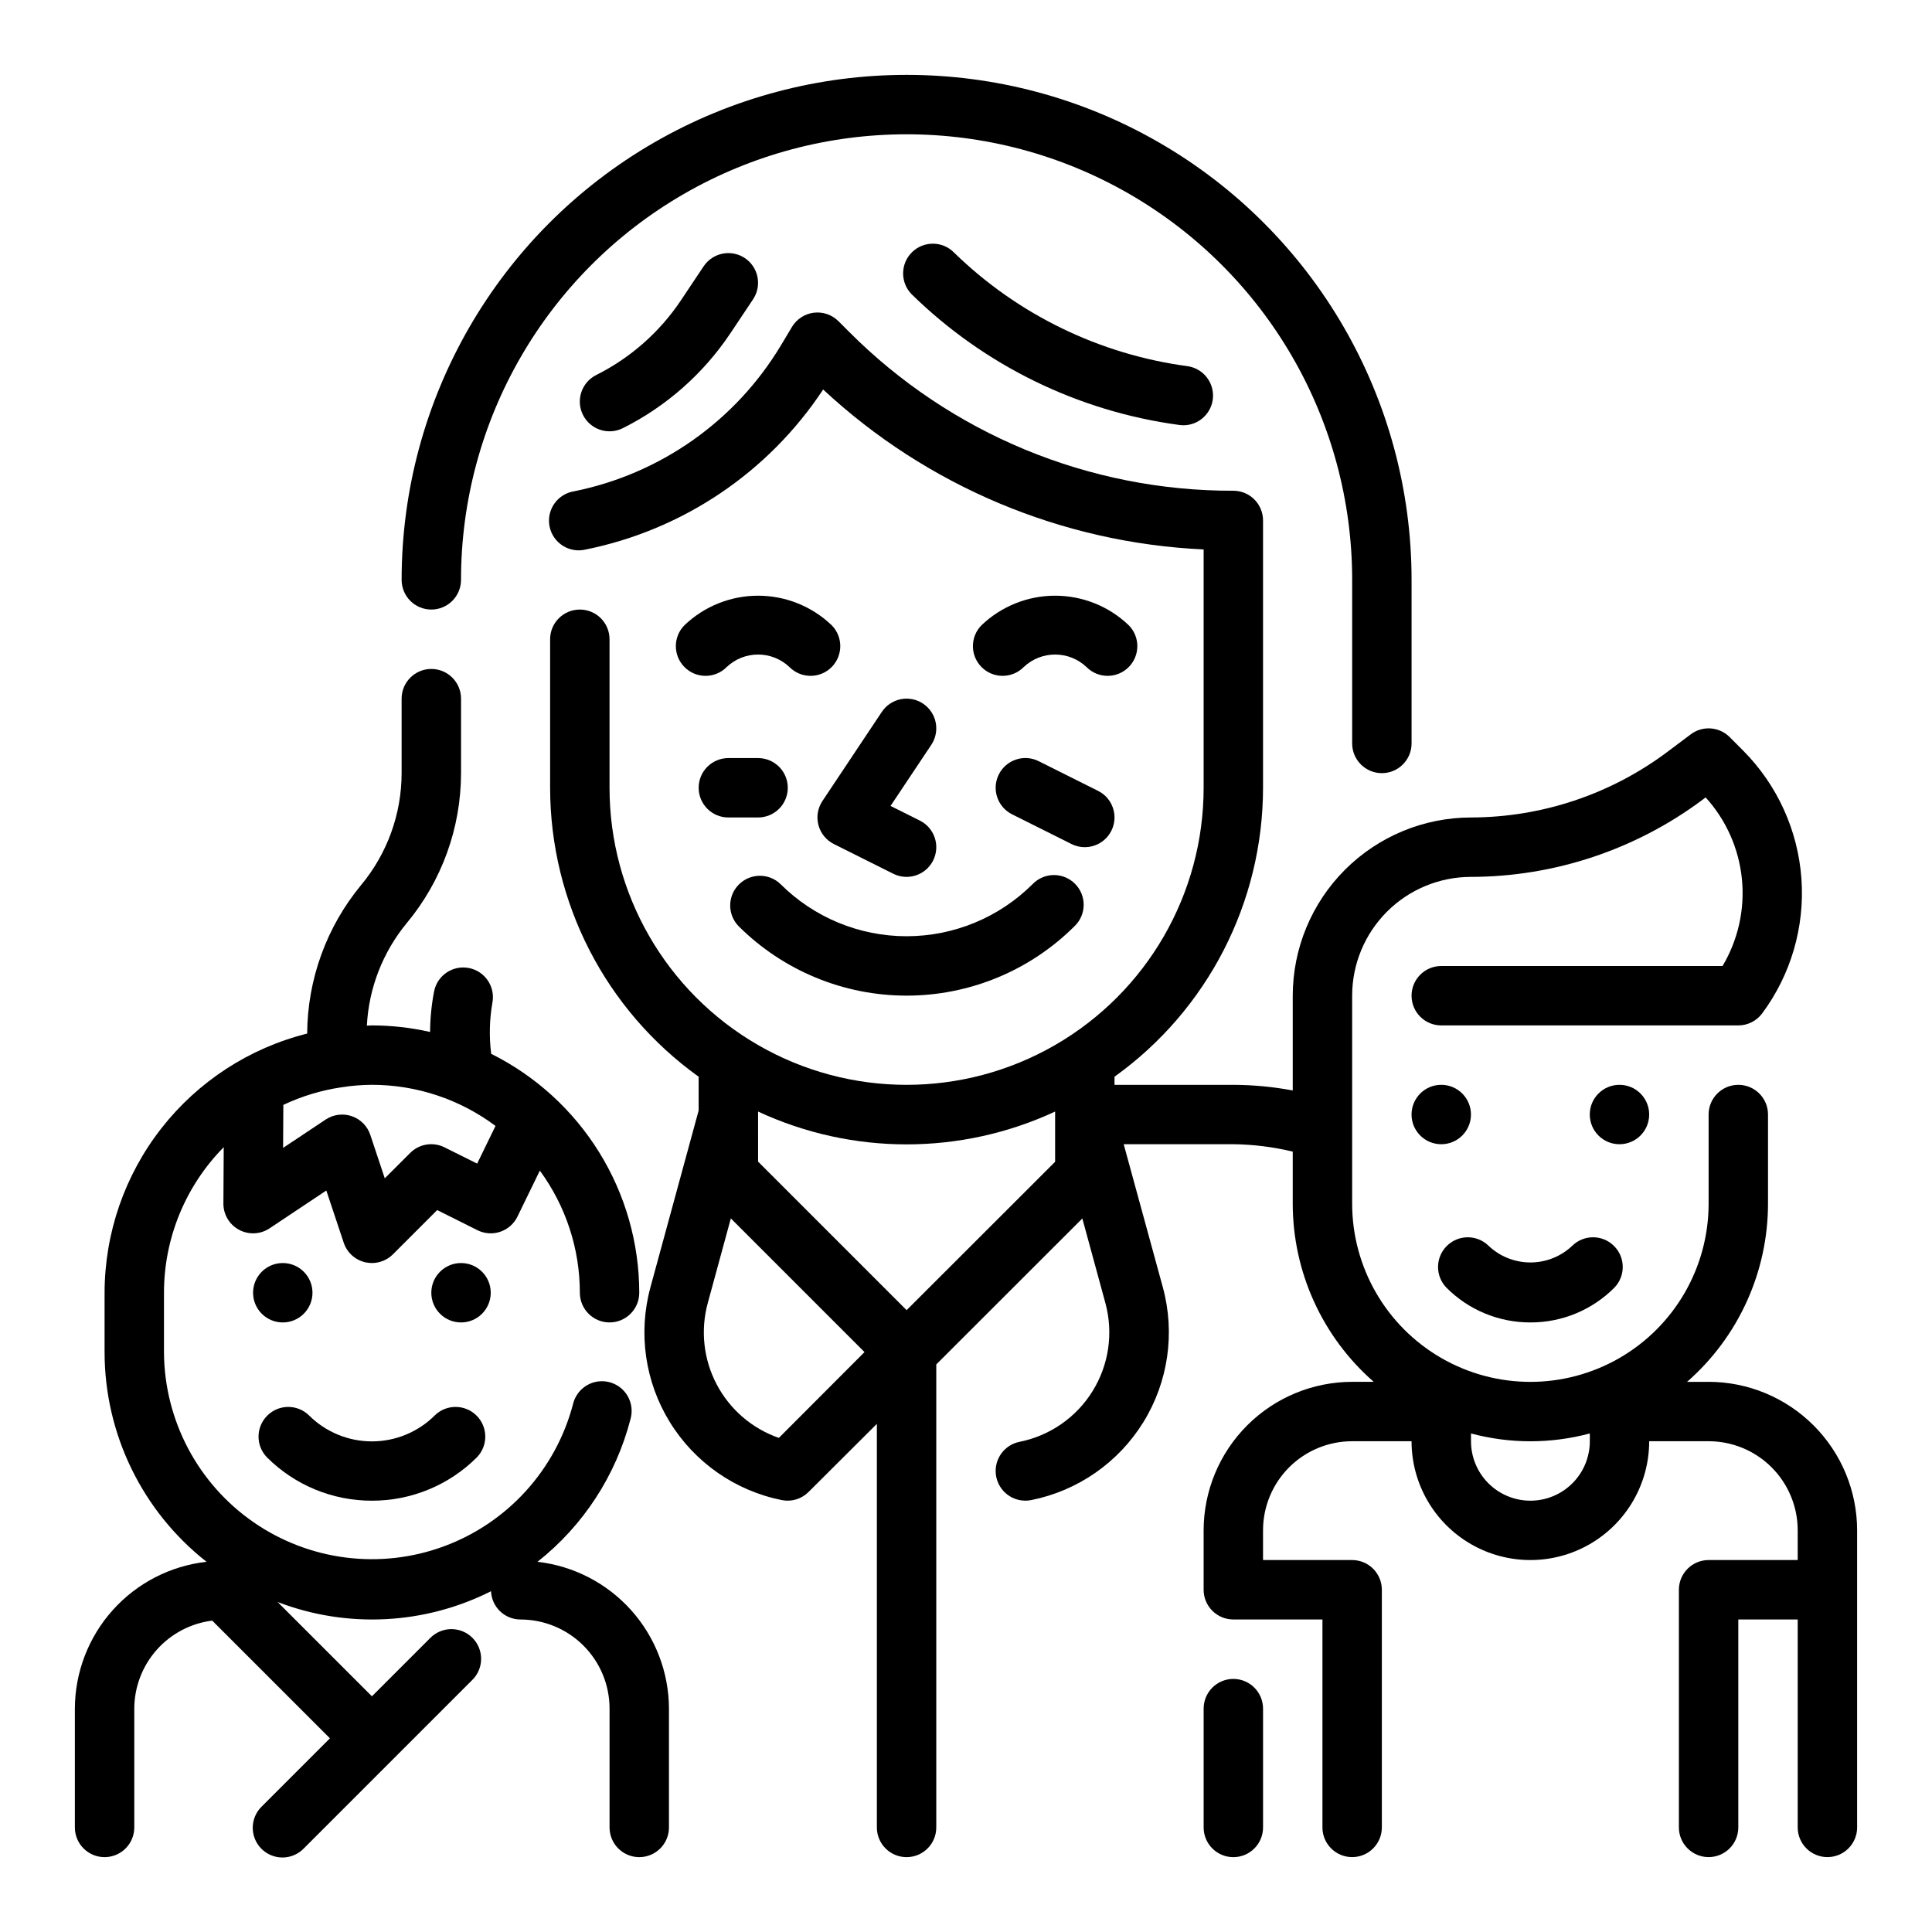 <?xml version="1.0" encoding="UTF-8"?>
<!-- Uploaded to: SVG Repo, www.svgrepo.com, Generator: SVG Repo Mixer Tools -->
<svg fill="#000000" width="800px" height="800px" version="1.1" viewBox="144 144 512 512" xmlns="http://www.w3.org/2000/svg">
 <g>
  <path d="m325.41 309.67c-3.074 3.074-3.07 8.059 0.004 11.133 3.078 3.074 8.062 3.074 11.137-0.004 4.672-4.453 12.016-4.453 16.688 0 3.074 3.078 8.059 3.078 11.137 0.004 3.074-3.074 3.078-8.059 0.004-11.133-5.25-5.012-12.227-7.805-19.484-7.805-7.258 0-14.234 2.793-19.484 7.805z"/>
  <path d="m443.1 309.67c-5.25-5.012-12.227-7.805-19.484-7.805-7.254 0-14.23 2.793-19.48 7.805-3.074 3.074-3.074 8.059 0.004 11.133 3.074 3.074 8.059 3.074 11.133-0.004 4.672-4.453 12.02-4.453 16.688 0 3.074 3.078 8.062 3.078 11.137 0.004s3.078-8.059 0.004-11.133z"/>
  <path d="m350.85 378.3c-3.086-2.984-7.996-2.941-11.035 0.094-3.035 3.039-3.078 7.945-0.094 11.035 11.82 11.797 27.836 18.422 44.531 18.422 16.699 0 32.715-6.625 44.531-18.422 1.52-1.465 2.387-3.481 2.402-5.594 0.02-2.109-0.809-4.141-2.305-5.633-1.492-1.496-3.523-2.324-5.633-2.309-2.113 0.02-4.129 0.887-5.594 2.406-8.867 8.844-20.879 13.812-33.402 13.812-12.523 0-24.535-4.969-33.402-13.812z"/>
  <path d="m388.62 330.47c-1.738-1.16-3.863-1.582-5.914-1.172-2.047 0.41-3.848 1.617-5.008 3.352l-15.742 23.617c-1.254 1.879-1.641 4.207-1.062 6.391 0.582 2.184 2.07 4.016 4.094 5.023l15.742 7.871c3.891 1.945 8.621 0.367 10.566-3.527 1.941-3.891 0.363-8.617-3.527-10.562l-7.769-3.883 10.801-16.191c1.16-1.734 1.578-3.863 1.172-5.91-0.41-2.047-1.617-3.848-3.352-5.008z"/>
  <path d="m396.85 210.95c-3.047-3.113-8.035-3.168-11.145-0.125-3.109 3.047-3.164 8.035-0.121 11.145 19.266 18.879 44.117 31.027 70.848 34.637 0.395 0.062 0.797 0.094 1.195 0.094 4.106-0.016 7.508-3.188 7.816-7.277 0.309-4.094-2.578-7.738-6.637-8.371-23.355-3.102-45.086-13.66-61.957-30.102z"/>
  <path d="m330.47 214.57-5.984 8.973c-5.641 8.453-13.387 15.289-22.473 19.836-3.891 1.945-5.469 6.676-3.527 10.566 1.945 3.891 6.672 5.469 10.566 3.527 11.535-5.777 21.371-14.457 28.535-25.191l5.984-8.965h-0.004c2.414-3.617 1.438-8.508-2.18-10.922-3.617-2.41-8.504-1.434-10.918 2.184z"/>
  <path d="m435 353.59-15.742-7.871c-3.891-1.945-8.621-0.367-10.566 3.523-1.941 3.894-0.363 8.621 3.527 10.566l15.742 7.871h0.004c3.891 1.945 8.621 0.363 10.562-3.527 1.945-3.891 0.367-8.621-3.527-10.562z"/>
  <path d="m352.77 352.77c0-2.086-0.828-4.09-2.305-5.566-1.477-1.477-3.481-2.305-5.566-2.305h-7.871c-4.348 0-7.875 3.523-7.875 7.871s3.527 7.871 7.875 7.871h7.871c2.086 0 4.09-0.828 5.566-2.305 1.477-1.477 2.305-3.477 2.305-5.566z"/>
  <path d="m258.3 305.54c2.09 0 4.09-0.832 5.566-2.305 1.477-1.477 2.309-3.481 2.309-5.566 0-42.188 22.504-81.168 59.039-102.26s81.547-21.094 118.08 0c36.535 21.094 59.043 60.074 59.043 102.26v43.352-0.004c0 4.348 3.523 7.875 7.871 7.875 4.348 0 7.871-3.527 7.871-7.875v-43.348c0-47.812-25.508-91.992-66.91-115.9-41.406-23.902-92.422-23.902-133.82 0-41.406 23.906-66.914 68.086-66.914 115.9 0 2.086 0.828 4.09 2.305 5.566 1.477 1.473 3.481 2.305 5.566 2.305z"/>
  <path d="m581.05 439.36c0 4.348-3.523 7.871-7.871 7.871s-7.871-3.523-7.871-7.871 3.523-7.871 7.871-7.871 7.871 3.523 7.871 7.871"/>
  <path d="m533.82 439.36c0 4.348-3.527 7.871-7.875 7.871-4.348 0-7.871-3.523-7.871-7.871s3.523-7.871 7.871-7.871c4.348 0 7.875 3.523 7.875 7.871"/>
  <path d="m549.57 494.46c8.355 0.023 16.375-3.297 22.262-9.223 2.984-3.09 2.941-8-0.094-11.035-3.039-3.039-7.949-3.082-11.035-0.098-3 2.863-6.984 4.461-11.133 4.461-4.144 0-8.133-1.598-11.129-4.461-3.09-2.984-8-2.941-11.035 0.098-3.039 3.035-3.082 7.945-0.098 11.035 5.891 5.926 13.906 9.246 22.262 9.223z"/>
  <path d="m596.8 510.21h-5.715c13.625-11.914 21.445-29.133 21.457-47.23v-23.617c0-4.348-3.523-7.871-7.871-7.871s-7.871 3.523-7.871 7.871v23.617c0 16.871-9.004 32.465-23.617 40.902-14.613 8.438-32.617 8.438-47.234 0-14.613-8.438-23.613-24.031-23.613-40.902v-55.105c0-8.352 3.316-16.359 9.223-22.266 5.902-5.906 13.914-9.223 22.266-9.223 22.133-0.043 43.668-7.223 61.402-20.469l0.789-0.598h-0.004c5.434 5.984 8.805 13.559 9.609 21.602 0.809 8.047-0.992 16.137-5.129 23.082h-74.543c-4.348 0-7.871 3.523-7.871 7.871s3.523 7.871 7.871 7.871h78.723c2.477 0 4.809-1.168 6.297-3.148 7.637-10.277 11.336-22.949 10.43-35.719-0.91-12.77-6.363-24.793-15.375-33.887l-3.652-3.66c-2.769-2.773-7.16-3.086-10.297-0.73l-6.297 4.723c-15.004 11.207-33.223 17.281-51.953 17.316-12.523 0.016-24.531 4.996-33.387 13.848-8.855 8.855-13.836 20.863-13.848 33.387v25.113-0.004c-5.191-0.973-10.461-1.473-15.742-1.492h-31.488v-2.152c24.684-17.695 39.332-46.195 39.359-76.57v-70.848c0-2.086-0.828-4.09-2.305-5.566-1.477-1.477-3.481-2.305-5.566-2.305-38.258 0.102-74.969-15.105-101.95-42.234l-2.699-2.699c-1.715-1.715-4.125-2.543-6.531-2.246-2.406 0.297-4.543 1.684-5.789 3.766l-2.961 4.945 0.004-0.004c-12.035 20.016-31.941 34.035-54.84 38.629-2.106 0.348-3.981 1.535-5.195 3.289-1.215 1.758-1.664 3.93-1.246 6.023 0.422 2.094 1.672 3.926 3.469 5.078 1.793 1.156 3.984 1.531 6.059 1.039 25.805-5.188 48.473-20.453 62.977-42.414 27.527 25.629 63.258 40.648 100.83 42.383v63.164c0 28.125-15.004 54.113-39.363 68.176-24.355 14.062-54.363 14.062-78.719 0s-39.359-40.051-39.359-68.176v-39.359c0-4.348-3.523-7.871-7.871-7.871-4.348 0-7.875 3.523-7.875 7.871v39.359c0.027 30.375 14.676 58.875 39.359 76.57v8.965l-12.777 46.855h0.004c-3.305 12.121-1.438 25.066 5.164 35.754 6.598 10.688 17.336 18.156 29.652 20.629 2.574 0.516 5.234-0.293 7.086-2.152l18.105-18.051v106.95c0 4.348 3.523 7.871 7.871 7.871s7.871-3.523 7.871-7.871v-122.7l38.707-38.684 6.109 22.41v0.004c2.156 7.914 0.926 16.367-3.391 23.34-4.316 6.977-11.336 11.844-19.383 13.445-3.965 0.805-6.672 4.481-6.266 8.504 0.406 4.023 3.797 7.086 7.84 7.082 0.527 0.004 1.059-0.051 1.574-0.156 12.32-2.465 23.066-9.934 29.676-20.621 6.606-10.688 8.48-23.637 5.176-35.762l-10.375-37.926h29.055c5.305 0.066 10.586 0.727 15.742 1.969v13.777c0.012 18.098 7.832 35.316 21.461 47.23h-5.715c-10.438 0.012-20.441 4.164-27.82 11.543s-11.527 17.383-11.539 27.816v15.746c0 2.086 0.828 4.09 2.305 5.566 1.477 1.477 3.477 2.305 5.566 2.305h23.617v55.105h-0.004c0 4.348 3.527 7.871 7.875 7.871 4.348 0 7.871-3.523 7.871-7.871v-62.977c0-2.09-0.828-4.09-2.305-5.566-1.477-1.477-3.481-2.309-5.566-2.309h-23.617v-7.871c0-6.262 2.488-12.27 6.918-16.699 4.43-4.43 10.434-6.918 16.699-6.918h15.742c0 11.25 6.004 21.645 15.746 27.27 9.742 5.625 21.746 5.625 31.488 0s15.742-16.02 15.742-27.27h15.746c6.262 0 12.27 2.488 16.699 6.918 4.426 4.43 6.914 10.438 6.914 16.699v7.871h-23.613c-4.348 0-7.875 3.527-7.875 7.875v62.977c0 4.348 3.527 7.871 7.875 7.871 4.348 0 7.871-3.523 7.871-7.871v-55.105h15.742v55.105c0 4.348 3.527 7.871 7.875 7.871 4.348 0 7.871-3.523 7.871-7.871v-78.723c-0.012-10.434-4.164-20.438-11.543-27.816-7.379-7.379-17.383-11.531-27.816-11.543zm-246.39 14.848c-7.09-2.465-12.977-7.527-16.473-14.164s-4.344-14.355-2.367-21.594l6.109-22.41 35.426 35.426zm33.852-33.852-39.359-39.359-0.004-13.273c24.957 11.598 53.762 11.598 78.719 0v13.312zm165.31 50.492c-4.176 0-8.18-1.66-11.133-4.613-2.953-2.949-4.609-6.957-4.609-11.133v-2.07c10.312 2.762 21.172 2.762 31.488 0v2.07c0 4.176-1.66 8.184-4.613 11.133-2.953 2.953-6.957 4.613-11.133 4.613z"/>
  <path d="m470.85 588.93c-4.348 0-7.871 3.527-7.871 7.875v31.488c0 4.348 3.523 7.871 7.871 7.871s7.871-3.523 7.871-7.871v-31.488c0-2.09-0.828-4.09-2.305-5.566-1.477-1.477-3.481-2.309-5.566-2.309z"/>
  <path d="m286.45 557.89c12.133-9.582 20.789-22.875 24.648-37.848 0.57-2.039 0.301-4.223-0.754-6.059-1.055-1.836-2.805-3.168-4.856-3.699-2.051-0.527-4.231-0.211-6.039 0.887-1.812 1.094-3.109 2.875-3.594 4.934-4.57 17.395-17.34 31.461-34.211 37.688-16.867 6.227-35.715 3.832-50.492-6.418-14.773-10.246-23.617-27.062-23.695-45.043v-15.746c0-14.438 5.688-28.297 15.832-38.57l-0.086 14.906c-0.02 2.914 1.57 5.598 4.137 6.981 2.562 1.383 5.68 1.234 8.102-0.383l15.035-10.02 4.613 13.832c0.863 2.59 3.004 4.551 5.66 5.18 0.594 0.133 1.203 0.203 1.812 0.203 2.086 0 4.09-0.832 5.566-2.305l11.73-11.73 10.676 5.336h-0.004c1.879 0.941 4.059 1.09 6.047 0.414 1.992-0.676 3.629-2.121 4.551-4.012l5.934-12.195v0.004c6.887 9.383 10.602 20.719 10.605 32.359 0 4.348 3.523 7.871 7.871 7.871s7.871-3.523 7.871-7.871c-0.016-13.156-3.699-26.047-10.629-37.23-6.93-11.184-16.84-20.215-28.613-26.082-0.566-4.496-0.461-9.047 0.316-13.508 0.832-4.269-1.953-8.402-6.219-9.234-4.269-0.832-8.402 1.949-9.234 6.219-0.676 3.535-1.031 7.129-1.055 10.727-5.059-1.145-10.227-1.727-15.414-1.738-0.449 0-0.891 0.062-1.34 0.07 0.512-9.961 4.219-19.488 10.566-27.18 9.289-11.164 14.379-25.227 14.391-39.746v-19.738c0-4.348-3.527-7.871-7.875-7.871-4.348 0-7.871 3.523-7.871 7.871v19.738c-0.008 10.836-3.809 21.328-10.738 29.66-9.16 11.082-14.207 24.984-14.293 39.359-15.32 3.836-28.922 12.676-38.645 25.117-9.727 12.441-15.02 27.777-15.043 43.566v15.746c0.012 21.68 9.969 42.156 27.016 55.551-9.574 1.078-18.422 5.637-24.855 12.812s-10.004 16.465-10.035 26.102v31.488c0 4.348 3.527 7.871 7.875 7.871 4.348 0 7.871-3.523 7.871-7.871v-31.488c0.016-5.734 2.125-11.266 5.926-15.559 3.805-4.293 9.039-7.051 14.73-7.762l31.188 31.191-18.051 18.051c-1.516 1.465-2.383 3.481-2.402 5.594-0.016 2.109 0.812 4.141 2.305 5.633 1.496 1.492 3.523 2.324 5.637 2.305 2.109-0.016 4.125-0.883 5.594-2.402l44.586-44.586c1.52-1.469 2.387-3.484 2.402-5.594 0.02-2.113-0.812-4.141-2.305-5.637-1.492-1.492-3.523-2.32-5.633-2.305-2.113 0.02-4.129 0.887-5.594 2.402l-15.406 15.406-24.996-24.992c18.414 7.059 38.953 6.019 56.562-2.859 0.176 4.18 3.609 7.484 7.793 7.496 6.262 0 12.27 2.488 16.699 6.918 4.43 4.426 6.918 10.434 6.918 16.699v31.488c0 4.348 3.523 7.871 7.871 7.871s7.871-3.523 7.871-7.871v-31.488c-0.031-9.629-3.594-18.906-10.016-26.078s-15.254-11.738-24.816-12.828zm-11.133-115.51-4.863 9.988-8.66-4.312c-3.031-1.516-6.691-0.918-9.086 1.48l-6.738 6.731-3.84-11.523v-0.004c-0.777-2.32-2.59-4.144-4.902-4.941-2.312-0.793-4.867-0.469-6.906 0.879l-11.297 7.527 0.062-11.398c4.856-2.297 10.023-3.863 15.336-4.652 2.691-0.43 5.414-0.652 8.141-0.668 11.809 0.004 23.297 3.824 32.754 10.895z"/>
  <path d="m242.56 541.7c10.441 0.02 20.457-4.121 27.836-11.508 2.981-3.09 2.941-8-0.098-11.035-3.035-3.039-7.945-3.082-11.035-0.098-4.43 4.434-10.438 6.922-16.703 6.922s-12.277-2.488-16.703-6.922c-3.09-2.984-8-2.941-11.035 0.098-3.039 3.035-3.082 7.945-0.098 11.035 7.379 7.387 17.395 11.527 27.836 11.508z"/>
  <path d="m274.05 486.59c0 4.348-3.523 7.871-7.871 7.871-4.348 0-7.875-3.523-7.875-7.871s3.527-7.871 7.875-7.871c4.348 0 7.871 3.523 7.871 7.871"/>
  <path d="m226.81 486.59c0 4.348-3.523 7.871-7.871 7.871s-7.871-3.523-7.871-7.871 3.523-7.871 7.871-7.871 7.871 3.523 7.871 7.871"/>
 </g>
</svg>